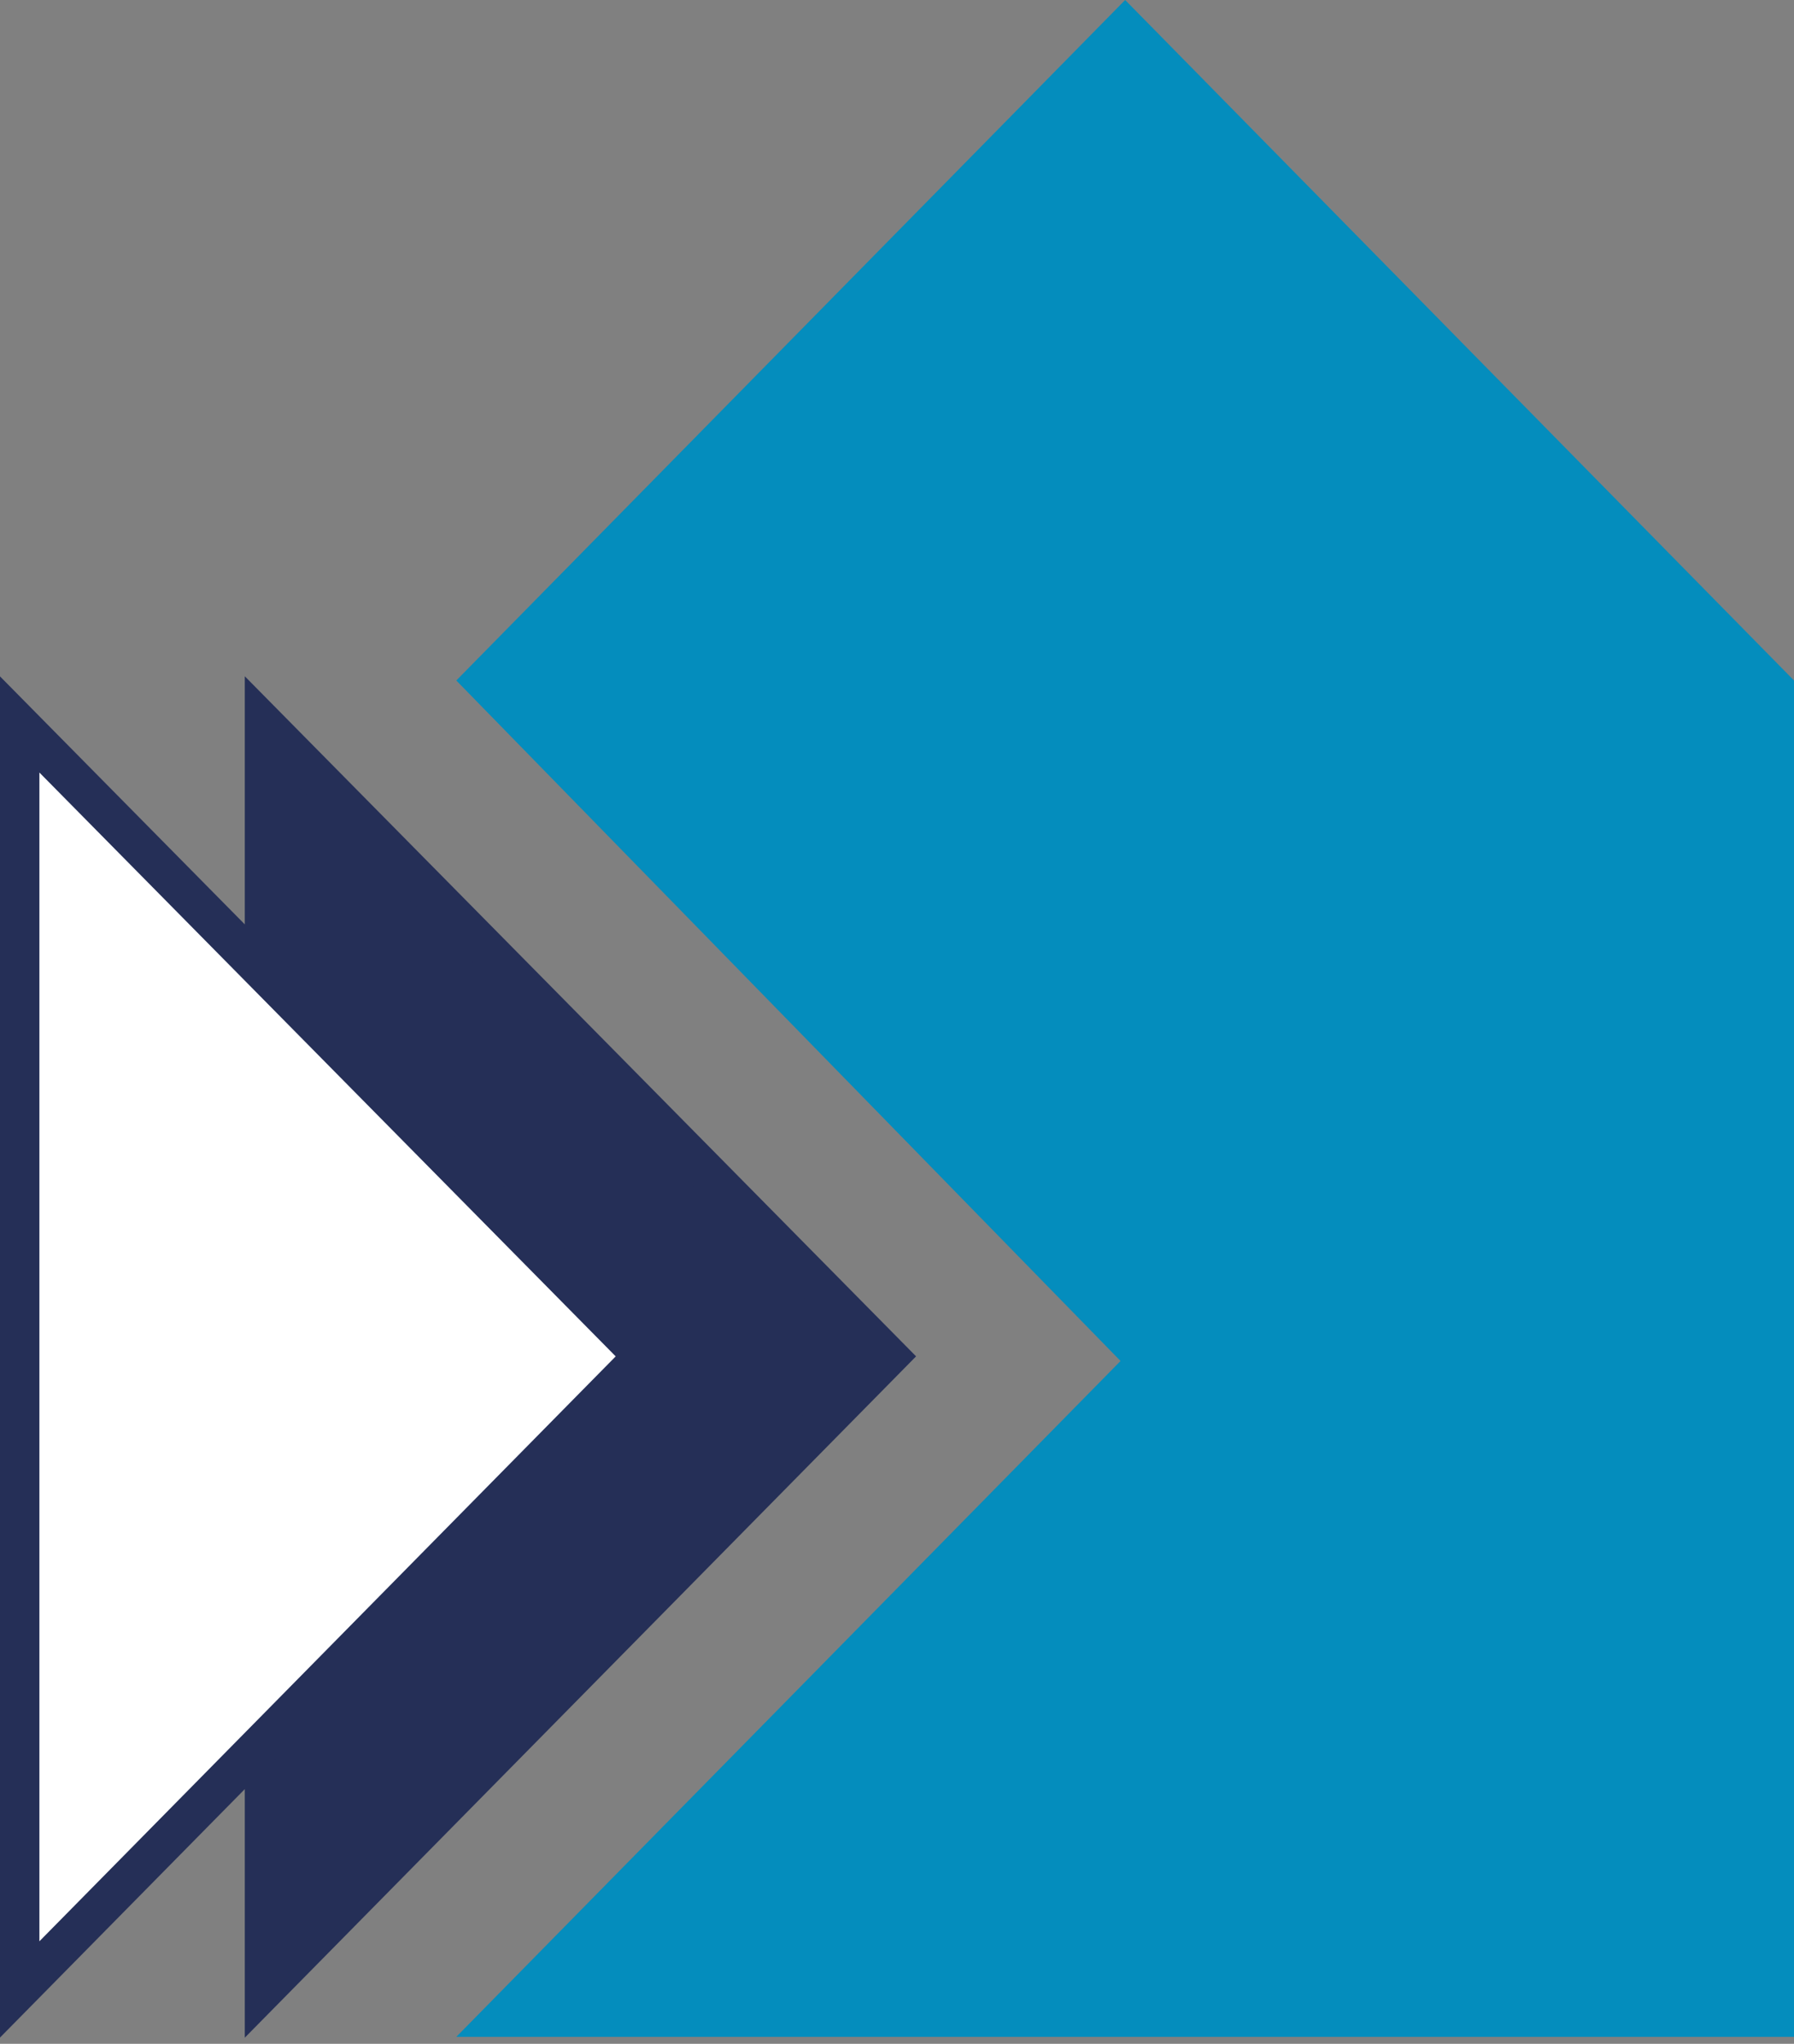 <?xml version="1.0" encoding="UTF-8"?>
<!-- Generator: Adobe Illustrator 28.3.0, SVG Export Plug-In . SVG Version: 6.00 Build 0)  -->
<svg xmlns="http://www.w3.org/2000/svg" xmlns:xlink="http://www.w3.org/1999/xlink" version="1.1" id="Laag_1" x="0px" y="0px" width="155.3px" height="176.9px" viewBox="0 0 155.3 176.9" style="enable-background:new 0 0 155.3 176.9;" xml:space="preserve">
<rect x="0" y="0" width="155.3" height="176.9" fill="#808080" stroke="none"/>
<style type="text/css">
	.st0{fill:none;stroke:#000000;stroke-width:1.13;}
	.st1{fill:#048DBD;}
	.st2{fill:#252F57;}
	.st3{fill:none;stroke:#252F57;stroke-width:3.42;}
	.st4{fill:#FFFFFF;}
	.st5{fill:none;stroke:#000000;stroke-width:0.87;}
</style>
<path class="st0" d="M90.8,185.4"></path>
<polygon class="st1" points="97.4,0 39.5,58.9 97,117.8 39.5,176.3 155.3,176.3 155.3,58.9 "></polygon>
<polygon class="st2" points="22.9,62.7 76.9,117.4 22.9,172.2 "></polygon>
<polygon class="st3" points="22.9,62.7 76.9,117.4 22.9,172.2 "></polygon>
<polygon class="st4" points="1.7,62.7 55.7,117.4 1.7,172.2 "></polygon>
<polygon class="st3" points="1.7,62.7 55.7,117.4 1.7,172.2 "></polygon>
<path class="st5" d="M15.3,77.1"></path>
</svg>
